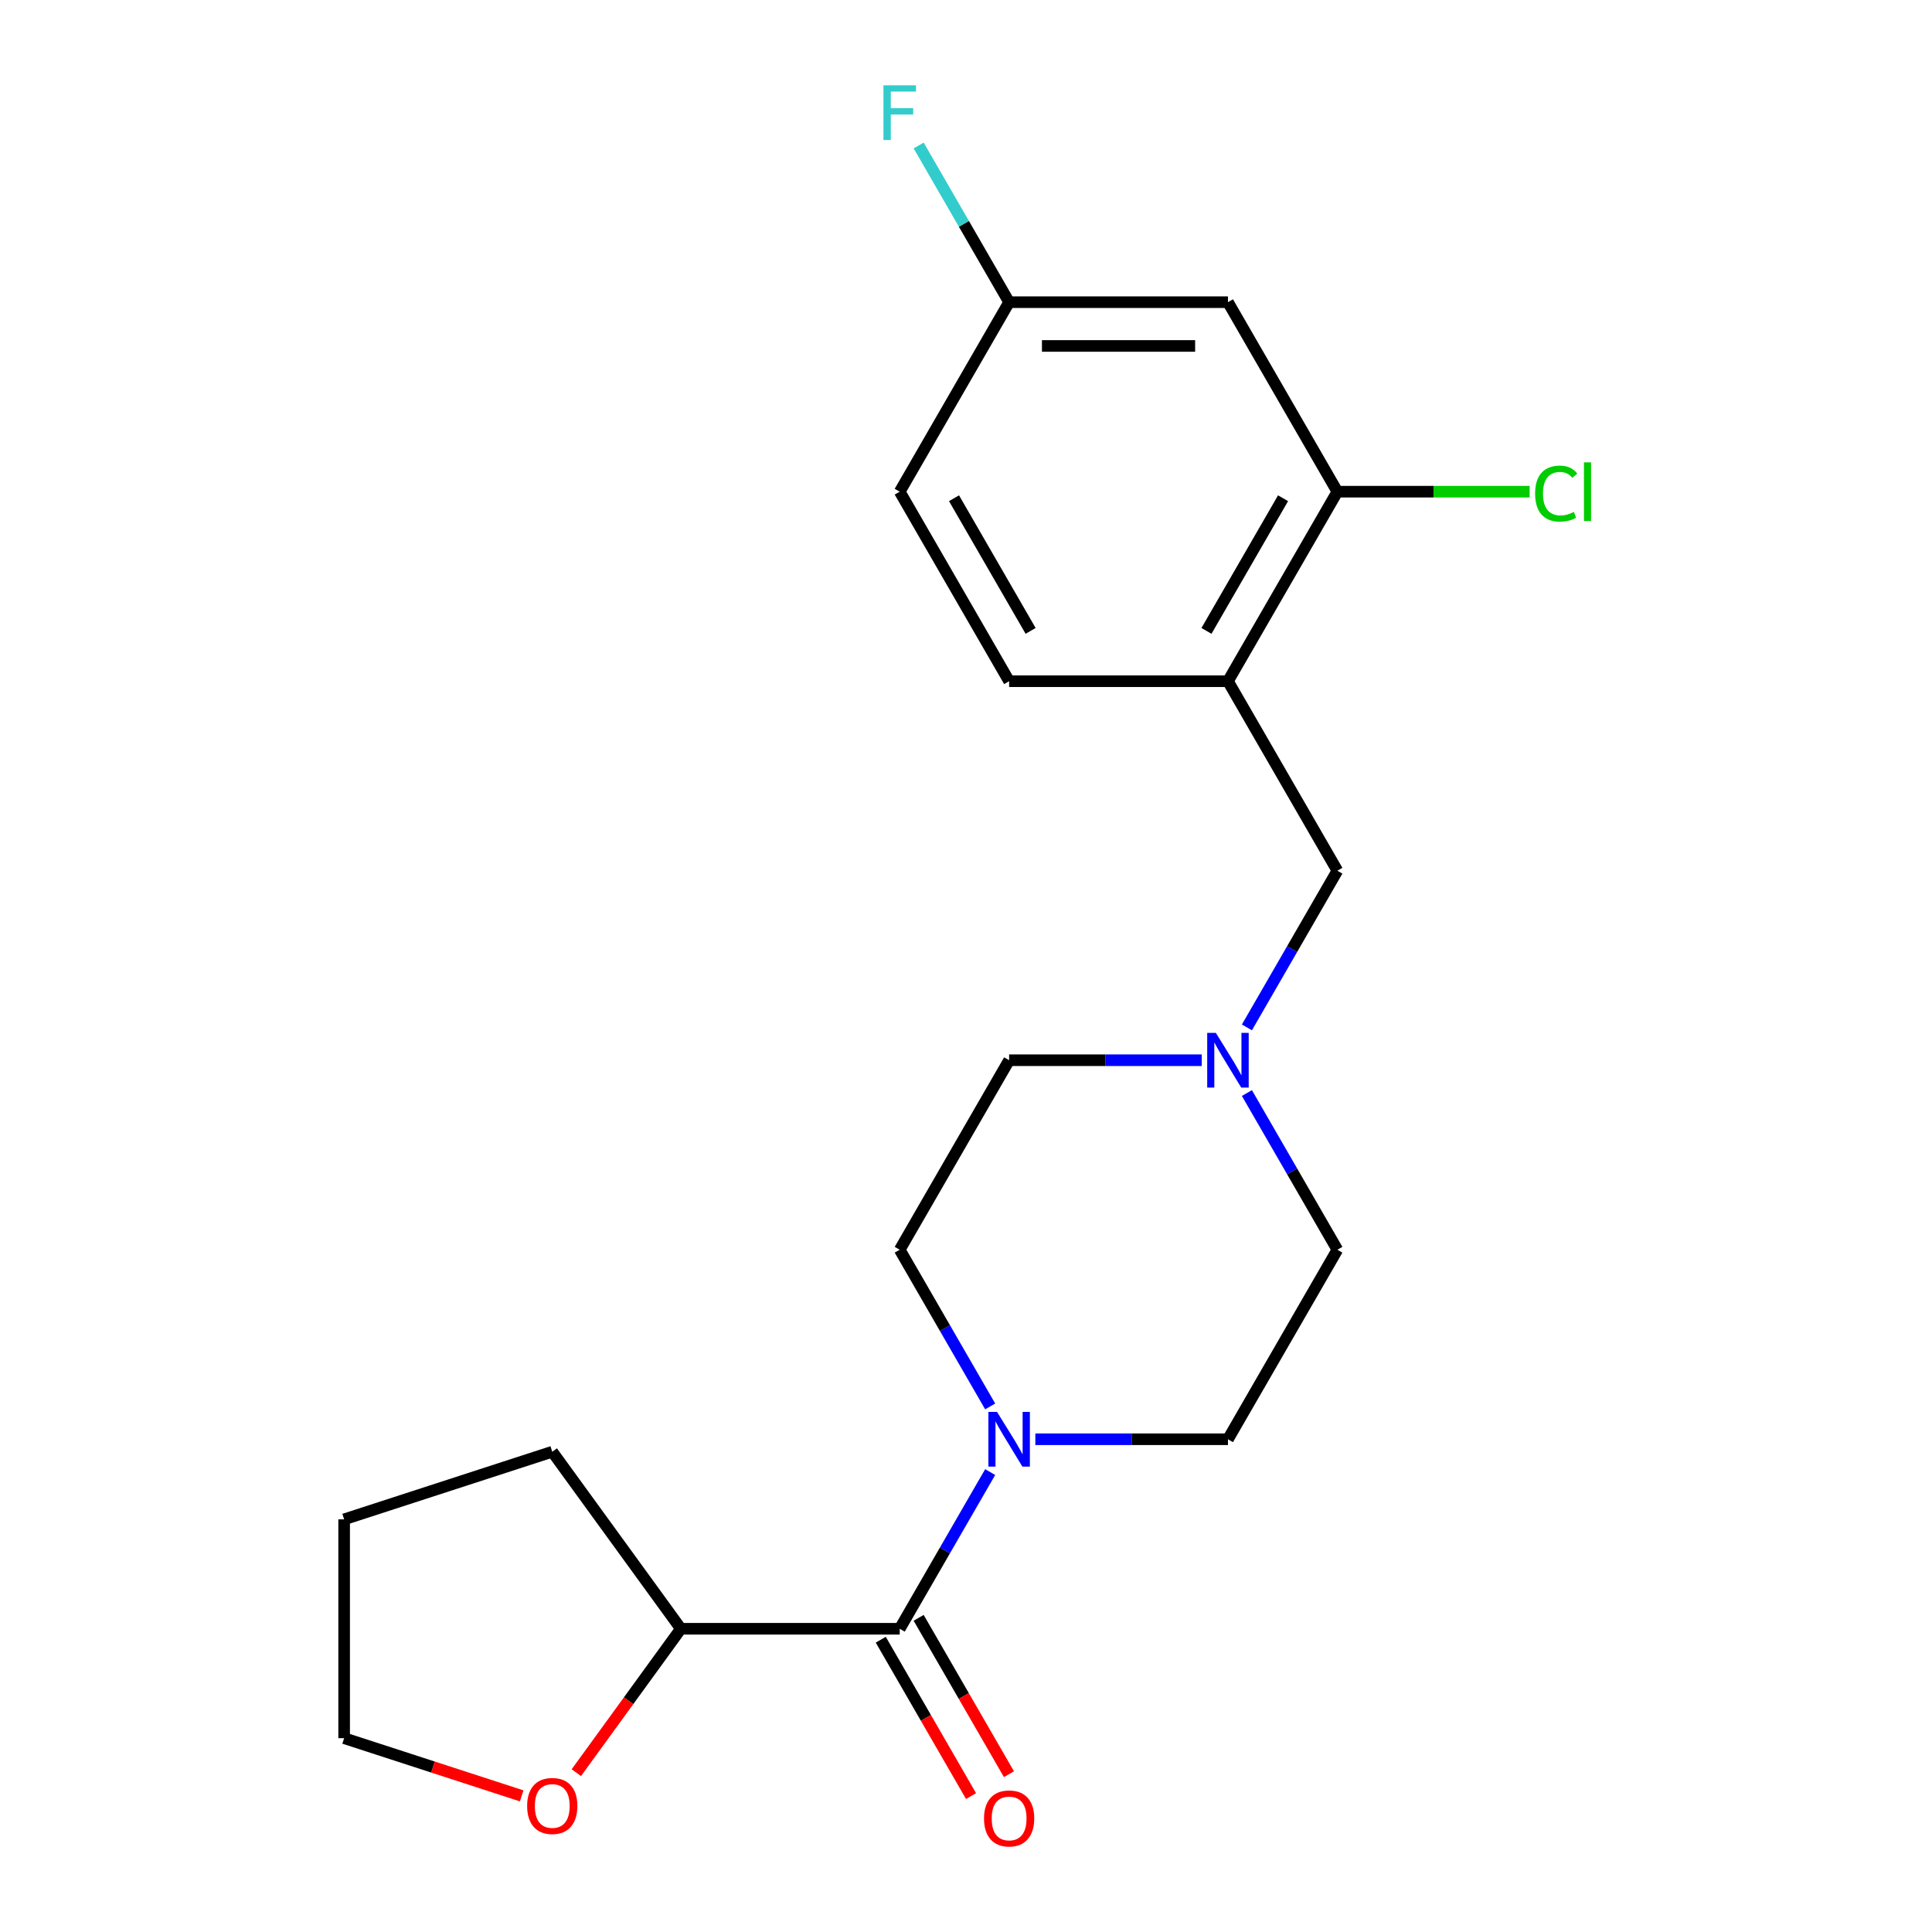 <?xml version='1.0' encoding='iso-8859-1'?>
<svg version='1.1' baseProfile='full'
              xmlns='http://www.w3.org/2000/svg'
                      xmlns:rdkit='http://www.rdkit.org/xml'
                      xmlns:xlink='http://www.w3.org/1999/xlink'
                  xml:space='preserve'
width='1000px' height='1000px' viewBox='0 0 1000 1000'>
<!-- END OF HEADER -->
<rect style='opacity:1.0;fill:#FFFFFF;stroke:none' width='1000' height='1000' x='0' y='0'> </rect>
<path class='bond-0' d='M 465.69,843.047 L 489.101,802.497' style='fill:none;fill-rule:evenodd;stroke:#000000;stroke-width:6px;stroke-linecap:butt;stroke-linejoin:miter;stroke-opacity:1' />
<path class='bond-0' d='M 489.101,802.497 L 512.513,761.947' style='fill:none;fill-rule:evenodd;stroke:#0000FF;stroke-width:6px;stroke-linecap:butt;stroke-linejoin:miter;stroke-opacity:1' />
<path class='bond-6' d='M 465.69,843.047 L 352.424,843.047' style='fill:none;fill-rule:evenodd;stroke:#000000;stroke-width:6px;stroke-linecap:butt;stroke-linejoin:miter;stroke-opacity:1' />
<path class='bond-7' d='M 455.881,848.71 L 479.246,889.18' style='fill:none;fill-rule:evenodd;stroke:#000000;stroke-width:6px;stroke-linecap:butt;stroke-linejoin:miter;stroke-opacity:1' />
<path class='bond-7' d='M 479.246,889.18 L 502.611,929.65' style='fill:none;fill-rule:evenodd;stroke:#FF0000;stroke-width:6px;stroke-linecap:butt;stroke-linejoin:miter;stroke-opacity:1' />
<path class='bond-7' d='M 475.499,837.384 L 498.864,877.853' style='fill:none;fill-rule:evenodd;stroke:#000000;stroke-width:6px;stroke-linecap:butt;stroke-linejoin:miter;stroke-opacity:1' />
<path class='bond-7' d='M 498.864,877.853 L 522.23,918.323' style='fill:none;fill-rule:evenodd;stroke:#FF0000;stroke-width:6px;stroke-linecap:butt;stroke-linejoin:miter;stroke-opacity:1' />
<path class='bond-8' d='M 535.895,744.956 L 585.742,744.956' style='fill:none;fill-rule:evenodd;stroke:#0000FF;stroke-width:6px;stroke-linecap:butt;stroke-linejoin:miter;stroke-opacity:1' />
<path class='bond-8' d='M 585.742,744.956 L 635.589,744.956' style='fill:none;fill-rule:evenodd;stroke:#000000;stroke-width:6px;stroke-linecap:butt;stroke-linejoin:miter;stroke-opacity:1' />
<path class='bond-9' d='M 512.513,727.964 L 489.101,687.414' style='fill:none;fill-rule:evenodd;stroke:#0000FF;stroke-width:6px;stroke-linecap:butt;stroke-linejoin:miter;stroke-opacity:1' />
<path class='bond-9' d='M 489.101,687.414 L 465.69,646.864' style='fill:none;fill-rule:evenodd;stroke:#000000;stroke-width:6px;stroke-linecap:butt;stroke-linejoin:miter;stroke-opacity:1' />
<path class='bond-1' d='M 635.589,352.591 L 692.222,450.682' style='fill:none;fill-rule:evenodd;stroke:#000000;stroke-width:6px;stroke-linecap:butt;stroke-linejoin:miter;stroke-opacity:1' />
<path class='bond-3' d='M 635.589,352.591 L 692.222,254.499' style='fill:none;fill-rule:evenodd;stroke:#000000;stroke-width:6px;stroke-linecap:butt;stroke-linejoin:miter;stroke-opacity:1' />
<path class='bond-3' d='M 624.466,326.55 L 664.109,257.886' style='fill:none;fill-rule:evenodd;stroke:#000000;stroke-width:6px;stroke-linecap:butt;stroke-linejoin:miter;stroke-opacity:1' />
<path class='bond-11' d='M 635.589,352.591 L 522.323,352.591' style='fill:none;fill-rule:evenodd;stroke:#000000;stroke-width:6px;stroke-linecap:butt;stroke-linejoin:miter;stroke-opacity:1' />
<path class='bond-2' d='M 622.017,548.773 L 572.17,548.773' style='fill:none;fill-rule:evenodd;stroke:#0000FF;stroke-width:6px;stroke-linecap:butt;stroke-linejoin:miter;stroke-opacity:1' />
<path class='bond-2' d='M 572.17,548.773 L 522.323,548.773' style='fill:none;fill-rule:evenodd;stroke:#000000;stroke-width:6px;stroke-linecap:butt;stroke-linejoin:miter;stroke-opacity:1' />
<path class='bond-5' d='M 645.399,531.781 L 668.811,491.232' style='fill:none;fill-rule:evenodd;stroke:#0000FF;stroke-width:6px;stroke-linecap:butt;stroke-linejoin:miter;stroke-opacity:1' />
<path class='bond-5' d='M 668.811,491.232 L 692.222,450.682' style='fill:none;fill-rule:evenodd;stroke:#000000;stroke-width:6px;stroke-linecap:butt;stroke-linejoin:miter;stroke-opacity:1' />
<path class='bond-22' d='M 645.399,565.765 L 668.811,606.315' style='fill:none;fill-rule:evenodd;stroke:#0000FF;stroke-width:6px;stroke-linecap:butt;stroke-linejoin:miter;stroke-opacity:1' />
<path class='bond-22' d='M 668.811,606.315 L 692.222,646.864' style='fill:none;fill-rule:evenodd;stroke:#000000;stroke-width:6px;stroke-linecap:butt;stroke-linejoin:miter;stroke-opacity:1' />
<path class='bond-4' d='M 692.222,254.499 L 635.589,156.408' style='fill:none;fill-rule:evenodd;stroke:#000000;stroke-width:6px;stroke-linecap:butt;stroke-linejoin:miter;stroke-opacity:1' />
<path class='bond-15' d='M 692.222,254.499 L 741.979,254.499' style='fill:none;fill-rule:evenodd;stroke:#000000;stroke-width:6px;stroke-linecap:butt;stroke-linejoin:miter;stroke-opacity:1' />
<path class='bond-15' d='M 741.979,254.499 L 791.736,254.499' style='fill:none;fill-rule:evenodd;stroke:#00CC00;stroke-width:6px;stroke-linecap:butt;stroke-linejoin:miter;stroke-opacity:1' />
<path class='bond-23' d='M 635.589,156.408 L 522.323,156.408' style='fill:none;fill-rule:evenodd;stroke:#000000;stroke-width:6px;stroke-linecap:butt;stroke-linejoin:miter;stroke-opacity:1' />
<path class='bond-23' d='M 618.599,179.061 L 539.313,179.061' style='fill:none;fill-rule:evenodd;stroke:#000000;stroke-width:6px;stroke-linecap:butt;stroke-linejoin:miter;stroke-opacity:1' />
<path class='bond-10' d='M 352.424,843.047 L 325.366,880.288' style='fill:none;fill-rule:evenodd;stroke:#000000;stroke-width:6px;stroke-linecap:butt;stroke-linejoin:miter;stroke-opacity:1' />
<path class='bond-10' d='M 325.366,880.288 L 298.309,917.529' style='fill:none;fill-rule:evenodd;stroke:#FF0000;stroke-width:6px;stroke-linecap:butt;stroke-linejoin:miter;stroke-opacity:1' />
<path class='bond-19' d='M 352.424,843.047 L 285.848,751.413' style='fill:none;fill-rule:evenodd;stroke:#000000;stroke-width:6px;stroke-linecap:butt;stroke-linejoin:miter;stroke-opacity:1' />
<path class='bond-13' d='M 635.589,744.956 L 692.222,646.864' style='fill:none;fill-rule:evenodd;stroke:#000000;stroke-width:6px;stroke-linecap:butt;stroke-linejoin:miter;stroke-opacity:1' />
<path class='bond-14' d='M 465.69,646.864 L 522.323,548.773' style='fill:none;fill-rule:evenodd;stroke:#000000;stroke-width:6px;stroke-linecap:butt;stroke-linejoin:miter;stroke-opacity:1' />
<path class='bond-18' d='M 270.016,929.537 L 224.071,914.608' style='fill:none;fill-rule:evenodd;stroke:#FF0000;stroke-width:6px;stroke-linecap:butt;stroke-linejoin:miter;stroke-opacity:1' />
<path class='bond-18' d='M 224.071,914.608 L 178.125,899.68' style='fill:none;fill-rule:evenodd;stroke:#000000;stroke-width:6px;stroke-linecap:butt;stroke-linejoin:miter;stroke-opacity:1' />
<path class='bond-16' d='M 522.323,352.591 L 465.69,254.499' style='fill:none;fill-rule:evenodd;stroke:#000000;stroke-width:6px;stroke-linecap:butt;stroke-linejoin:miter;stroke-opacity:1' />
<path class='bond-16' d='M 533.446,326.55 L 493.803,257.886' style='fill:none;fill-rule:evenodd;stroke:#000000;stroke-width:6px;stroke-linecap:butt;stroke-linejoin:miter;stroke-opacity:1' />
<path class='bond-12' d='M 522.323,156.408 L 465.69,254.499' style='fill:none;fill-rule:evenodd;stroke:#000000;stroke-width:6px;stroke-linecap:butt;stroke-linejoin:miter;stroke-opacity:1' />
<path class='bond-17' d='M 522.323,156.408 L 498.911,115.858' style='fill:none;fill-rule:evenodd;stroke:#000000;stroke-width:6px;stroke-linecap:butt;stroke-linejoin:miter;stroke-opacity:1' />
<path class='bond-17' d='M 498.911,115.858 L 475.5,75.308' style='fill:none;fill-rule:evenodd;stroke:#33CCCC;stroke-width:6px;stroke-linecap:butt;stroke-linejoin:miter;stroke-opacity:1' />
<path class='bond-21' d='M 178.125,899.68 L 178.125,786.414' style='fill:none;fill-rule:evenodd;stroke:#000000;stroke-width:6px;stroke-linecap:butt;stroke-linejoin:miter;stroke-opacity:1' />
<path class='bond-20' d='M 285.848,751.413 L 178.125,786.414' style='fill:none;fill-rule:evenodd;stroke:#000000;stroke-width:6px;stroke-linecap:butt;stroke-linejoin:miter;stroke-opacity:1' />
<path  class='atom-1' d='M 516.063 730.796
L 525.343 745.796
Q 526.263 747.276, 527.743 749.956
Q 529.223 752.636, 529.303 752.796
L 529.303 730.796
L 533.063 730.796
L 533.063 759.116
L 529.183 759.116
L 519.223 742.716
Q 518.063 740.796, 516.823 738.596
Q 515.623 736.396, 515.263 735.716
L 515.263 759.116
L 511.583 759.116
L 511.583 730.796
L 516.063 730.796
' fill='#0000FF'/>
<path  class='atom-3' d='M 629.329 534.613
L 638.609 549.613
Q 639.529 551.093, 641.009 553.773
Q 642.489 556.453, 642.569 556.613
L 642.569 534.613
L 646.329 534.613
L 646.329 562.933
L 642.449 562.933
L 632.489 546.533
Q 631.329 544.613, 630.089 542.413
Q 628.889 540.213, 628.529 539.533
L 628.529 562.933
L 624.849 562.933
L 624.849 534.613
L 629.329 534.613
' fill='#0000FF'/>
<path  class='atom-8' d='M 509.323 941.218
Q 509.323 934.418, 512.683 930.618
Q 516.043 926.818, 522.323 926.818
Q 528.603 926.818, 531.963 930.618
Q 535.323 934.418, 535.323 941.218
Q 535.323 948.098, 531.923 952.018
Q 528.523 955.898, 522.323 955.898
Q 516.083 955.898, 512.683 952.018
Q 509.323 948.138, 509.323 941.218
M 522.323 952.698
Q 526.643 952.698, 528.963 949.818
Q 531.323 946.898, 531.323 941.218
Q 531.323 935.658, 528.963 932.858
Q 526.643 930.018, 522.323 930.018
Q 518.003 930.018, 515.643 932.818
Q 513.323 935.618, 513.323 941.218
Q 513.323 946.938, 515.643 949.818
Q 518.003 952.698, 522.323 952.698
' fill='#FF0000'/>
<path  class='atom-11' d='M 272.848 934.761
Q 272.848 927.961, 276.208 924.161
Q 279.568 920.361, 285.848 920.361
Q 292.128 920.361, 295.488 924.161
Q 298.848 927.961, 298.848 934.761
Q 298.848 941.641, 295.448 945.561
Q 292.048 949.441, 285.848 949.441
Q 279.608 949.441, 276.208 945.561
Q 272.848 941.681, 272.848 934.761
M 285.848 946.241
Q 290.168 946.241, 292.488 943.361
Q 294.848 940.441, 294.848 934.761
Q 294.848 929.201, 292.488 926.401
Q 290.168 923.561, 285.848 923.561
Q 281.528 923.561, 279.168 926.361
Q 276.848 929.161, 276.848 934.761
Q 276.848 940.481, 279.168 943.361
Q 281.528 946.241, 285.848 946.241
' fill='#FF0000'/>
<path  class='atom-16' d='M 794.568 255.479
Q 794.568 248.439, 797.848 244.759
Q 801.168 241.039, 807.448 241.039
Q 813.288 241.039, 816.408 245.159
L 813.768 247.319
Q 811.488 244.319, 807.448 244.319
Q 803.168 244.319, 800.888 247.199
Q 798.648 250.039, 798.648 255.479
Q 798.648 261.079, 800.968 263.959
Q 803.328 266.839, 807.888 266.839
Q 811.008 266.839, 814.648 264.959
L 815.768 267.959
Q 814.288 268.919, 812.048 269.479
Q 809.808 270.039, 807.328 270.039
Q 801.168 270.039, 797.848 266.279
Q 794.568 262.519, 794.568 255.479
' fill='#00CC00'/>
<path  class='atom-16' d='M 819.848 239.319
L 823.528 239.319
L 823.528 269.679
L 819.848 269.679
L 819.848 239.319
' fill='#00CC00'/>
<path  class='atom-18' d='M 457.27 44.157
L 474.11 44.157
L 474.11 47.397
L 461.07 47.397
L 461.07 55.997
L 472.67 55.997
L 472.67 59.277
L 461.07 59.277
L 461.07 72.477
L 457.27 72.477
L 457.27 44.157
' fill='#33CCCC'/>
</svg>
